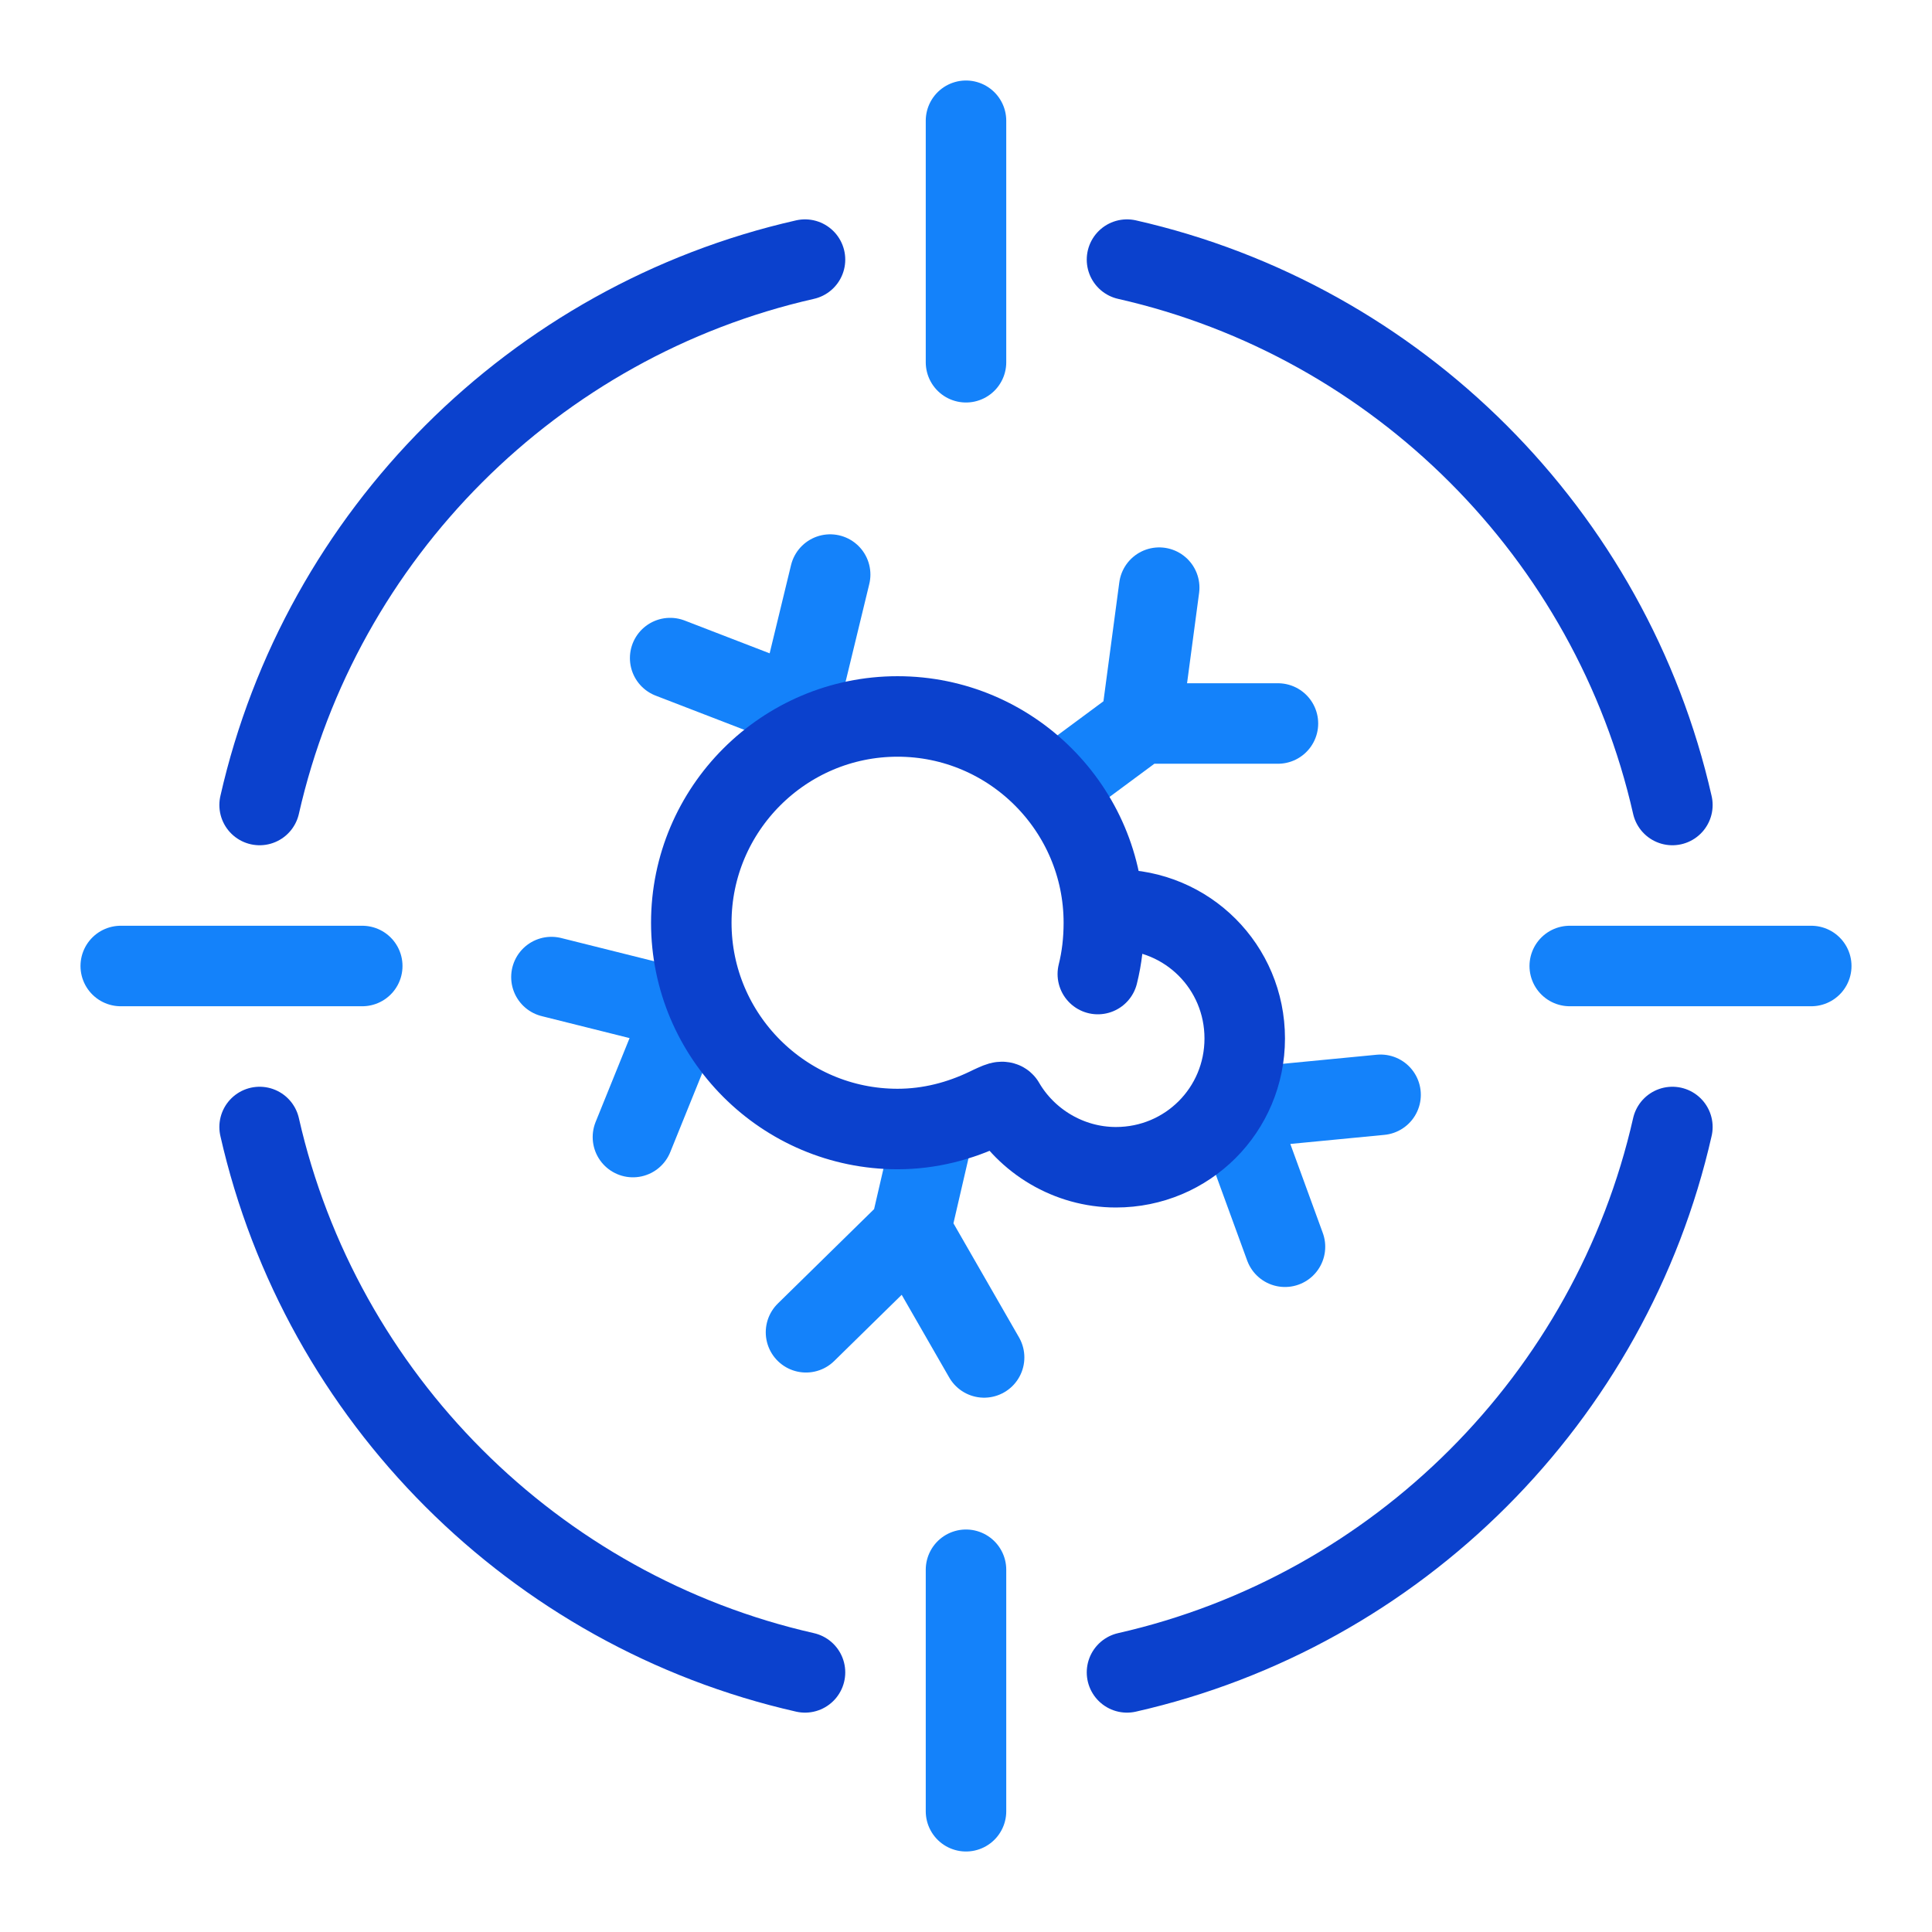 <svg xmlns="http://www.w3.org/2000/svg" viewBox="0 0 192 192"><g fill="none" stroke-linecap="round" stroke-linejoin="round" stroke-width="8"><g stroke="#1482fa"><path d="M90.5 122.2l-10.4 10.2M97.8 134.9l-7.3-12.7 2.2-9.5"/></g><g stroke="#1482fa"><path d="M122.7 110.2l14.5-1.4M122.7 110.2l5 13.7"/></g><g stroke="#1482fa"><path d="M79.3 70.3l-12.7-4.9M79.3 70.3l3.2-13.2"/></g><g stroke="#1482fa"><path d="M113.4 71.9l1.8-13.5M127 71.9h-13.6l-7.7 5.7"/></g><g stroke="#1482fa"><path d="M68 100.4L62.9 113M68 100.4l-13.2-3.3"/></g><path stroke="#0b41cd" d="M109.9 90.5c.3 0 .6-.1 1-.1 7.1 0 12.8 5.7 12.8 12.8S118 116 110.9 116c-4.7 0-8.9-2.6-11.1-6.4 0 0-.1-.2-.6 0s-1.1.5-1.1.5c-2.7 1.3-5.7 2.1-8.9 2.1-11.3 0-20.5-9.2-20.5-20.5s9.2-20.5 20.5-20.5 20.5 9.2 20.5 20.5c0 1.8-.2 3.5-.6 5.1"/><path stroke="#1482fa" d="M96 12v24M180 96h-24M96 180v-24M12 96h24"/><path stroke="#0b41cd" d="M166.2 112c-6.1 26.9-27.3 48.1-54.2 54.2M166.2 80c-6.1-26.9-27.3-48.1-54.2-54.2M25.8 112c6.1 26.9 27.3 48.1 54.2 54.2M25.8 80C31.9 53.1 53.1 31.9 80 25.8"/></g></svg>